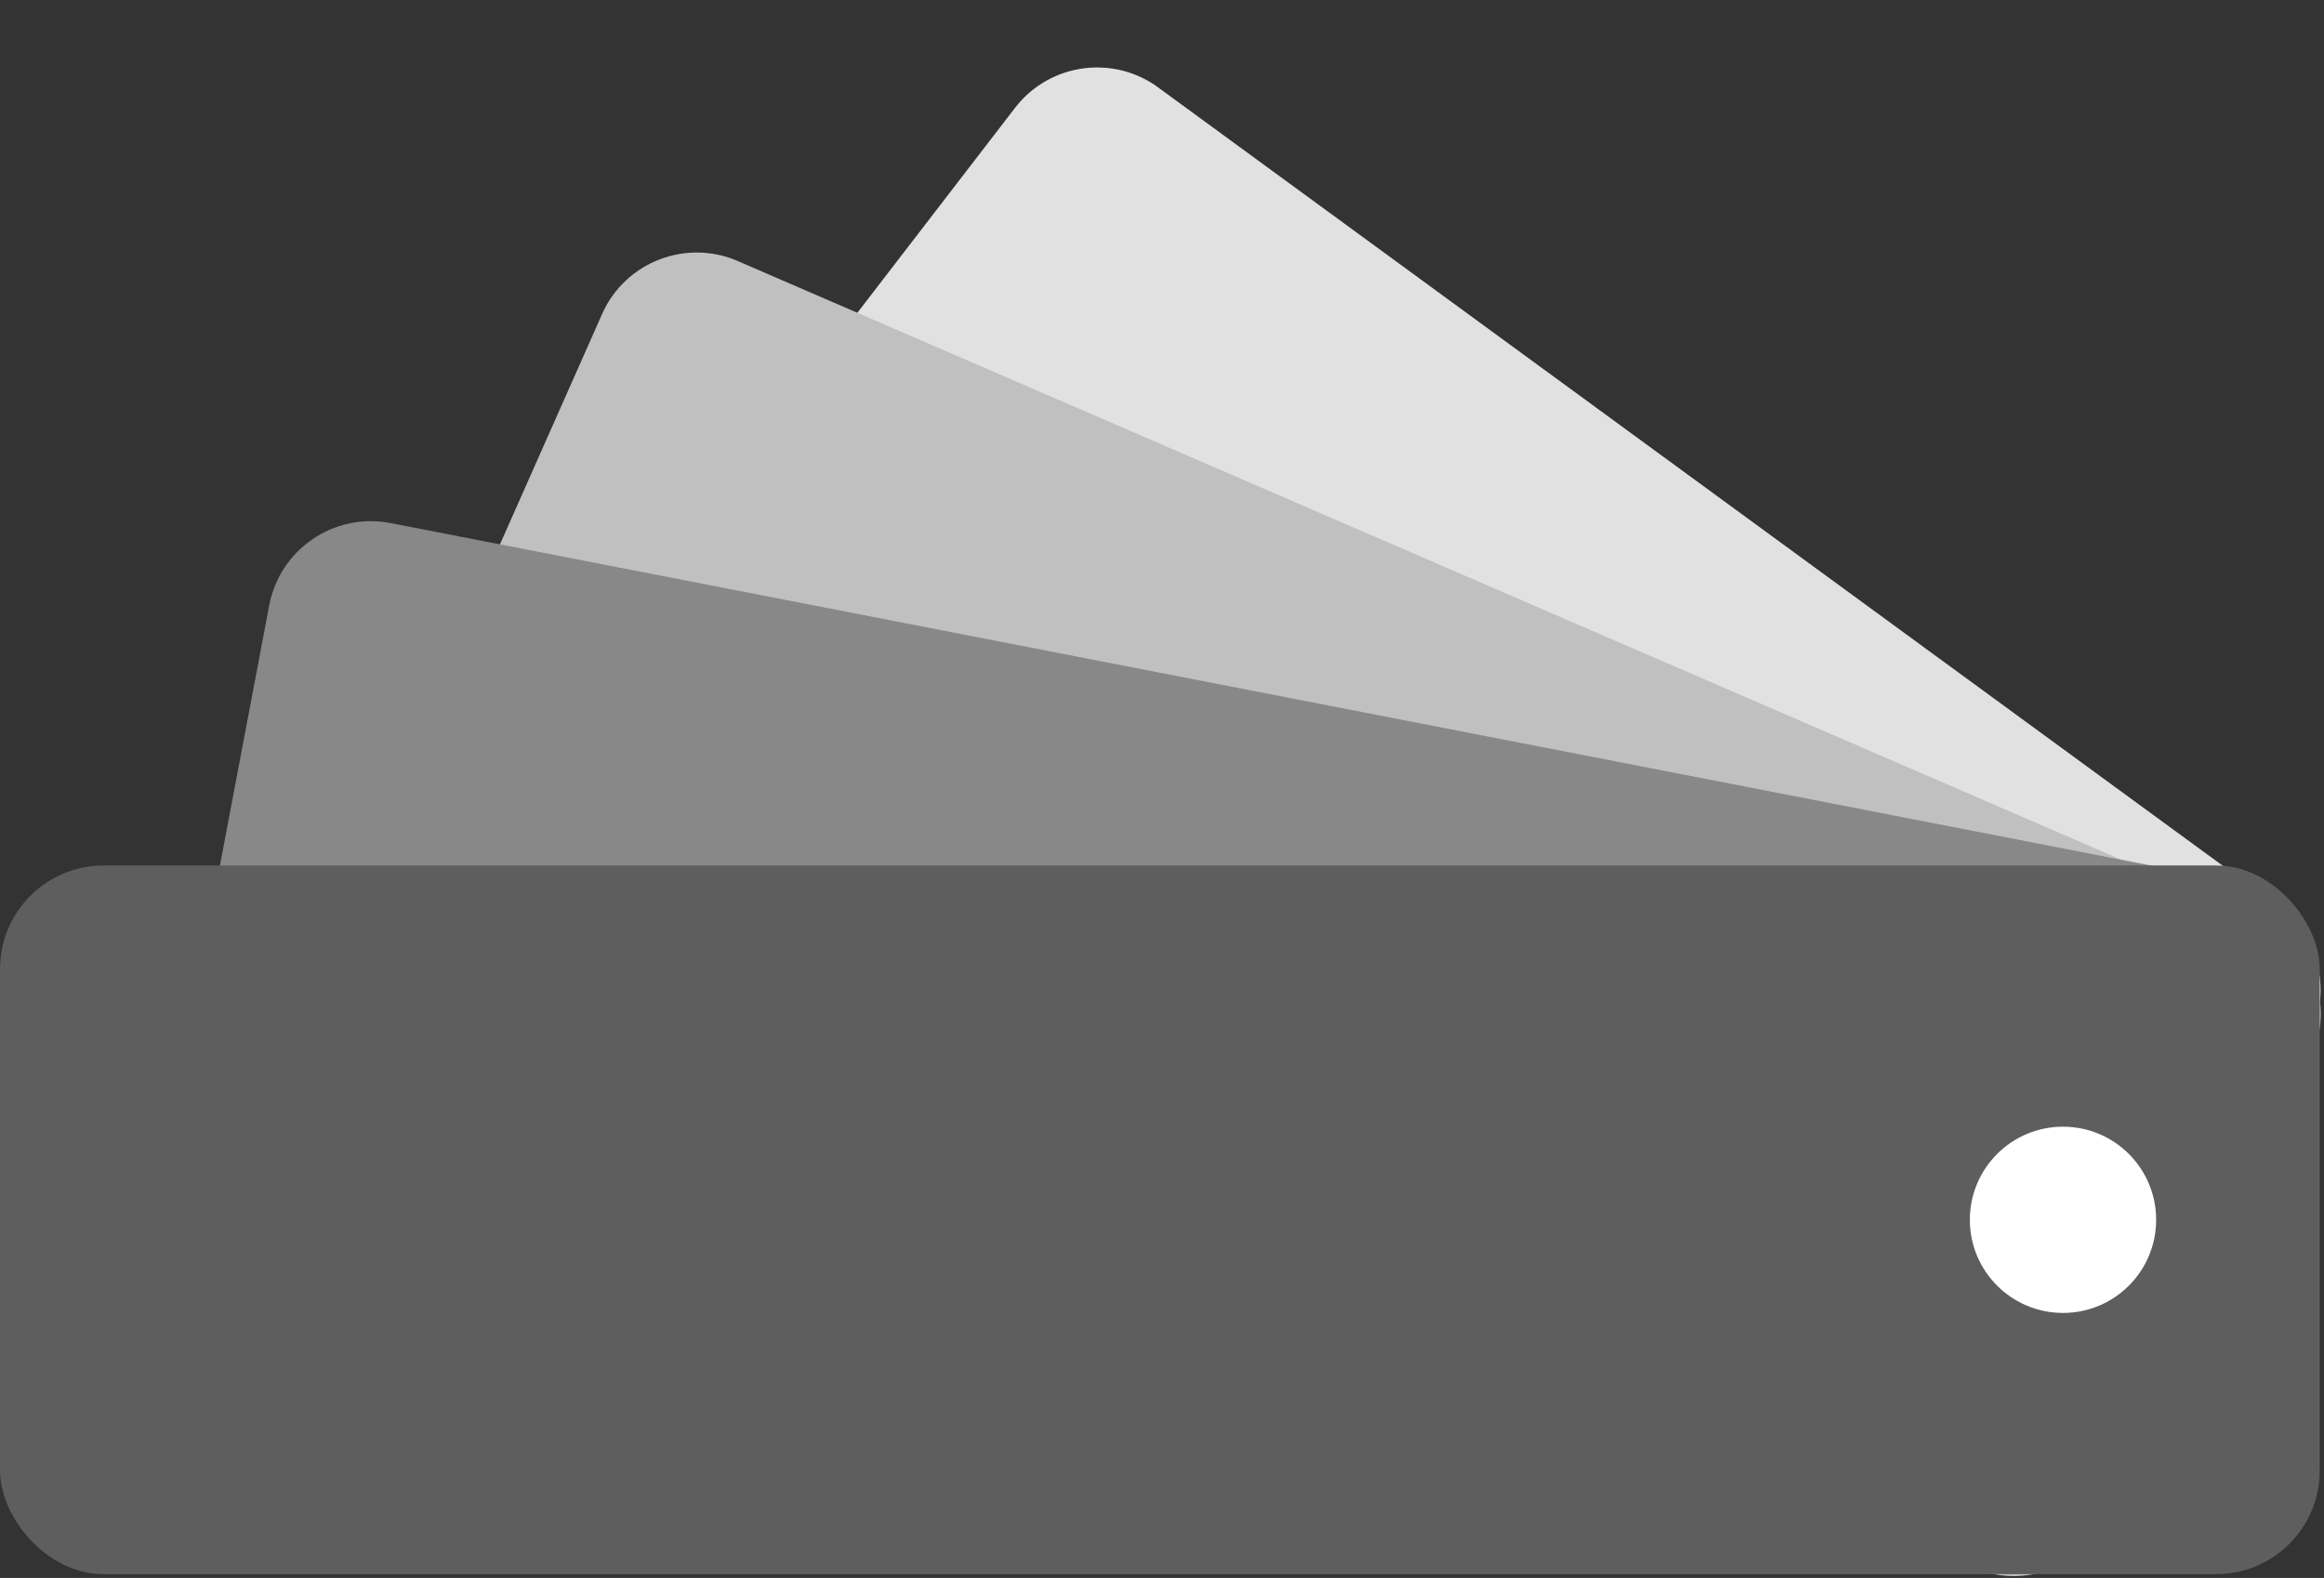 <svg viewBox="0 0 1022.9 694.72" xmlns="http://www.w3.org/2000/svg"><rect x="0" y="0" width="1022.9" height="694.72" fill="#333333" stroke="none"/><path d="m446.76 47.49-134.67 175.08c-15.34 19.94-11.61 48.55 8.34 63.89l492.96 360.49c19.94 15.34 48.55 11.61 63.89-8.34l134.67-175.08c15.34-19.94 11.61-48.55-8.34-63.89l-492.96-360.49c-19.94-15.34-48.55-11.61-63.89 8.34z" fill="#e1e1e1"/><path d="m265 138.29-89.52 201.93c-10.2 23 .18 49.92 23.18 60.11l669.27 289.67c23 10.2 49.92-.18 60.11-23.18l89.52-201.93c10.2-23-.18-49.92-23.18-60.11l-669.27-289.68c-23-10.2-49.92.18-60.11 23.18z" fill="#c0c0c0"/><path d="m118.49 266.54-41.1 217.02c-4.68 24.72 11.56 48.56 36.29 53.24l796.64 155.03c24.72 4.68 48.56-11.56 53.24-36.29l41.1-217.02c4.68-24.72-11.56-48.56-36.29-53.24l-796.64-155.02c-24.72-4.68-48.56 11.56-53.24 36.29z" fill="#888"/><rect fill="#5e5e5e" height="312" rx="45.56" width="1021" x=".02" y="381.05"/><circle cx="908.02" cy="537.05" fill="#fff" r="41"/></svg>